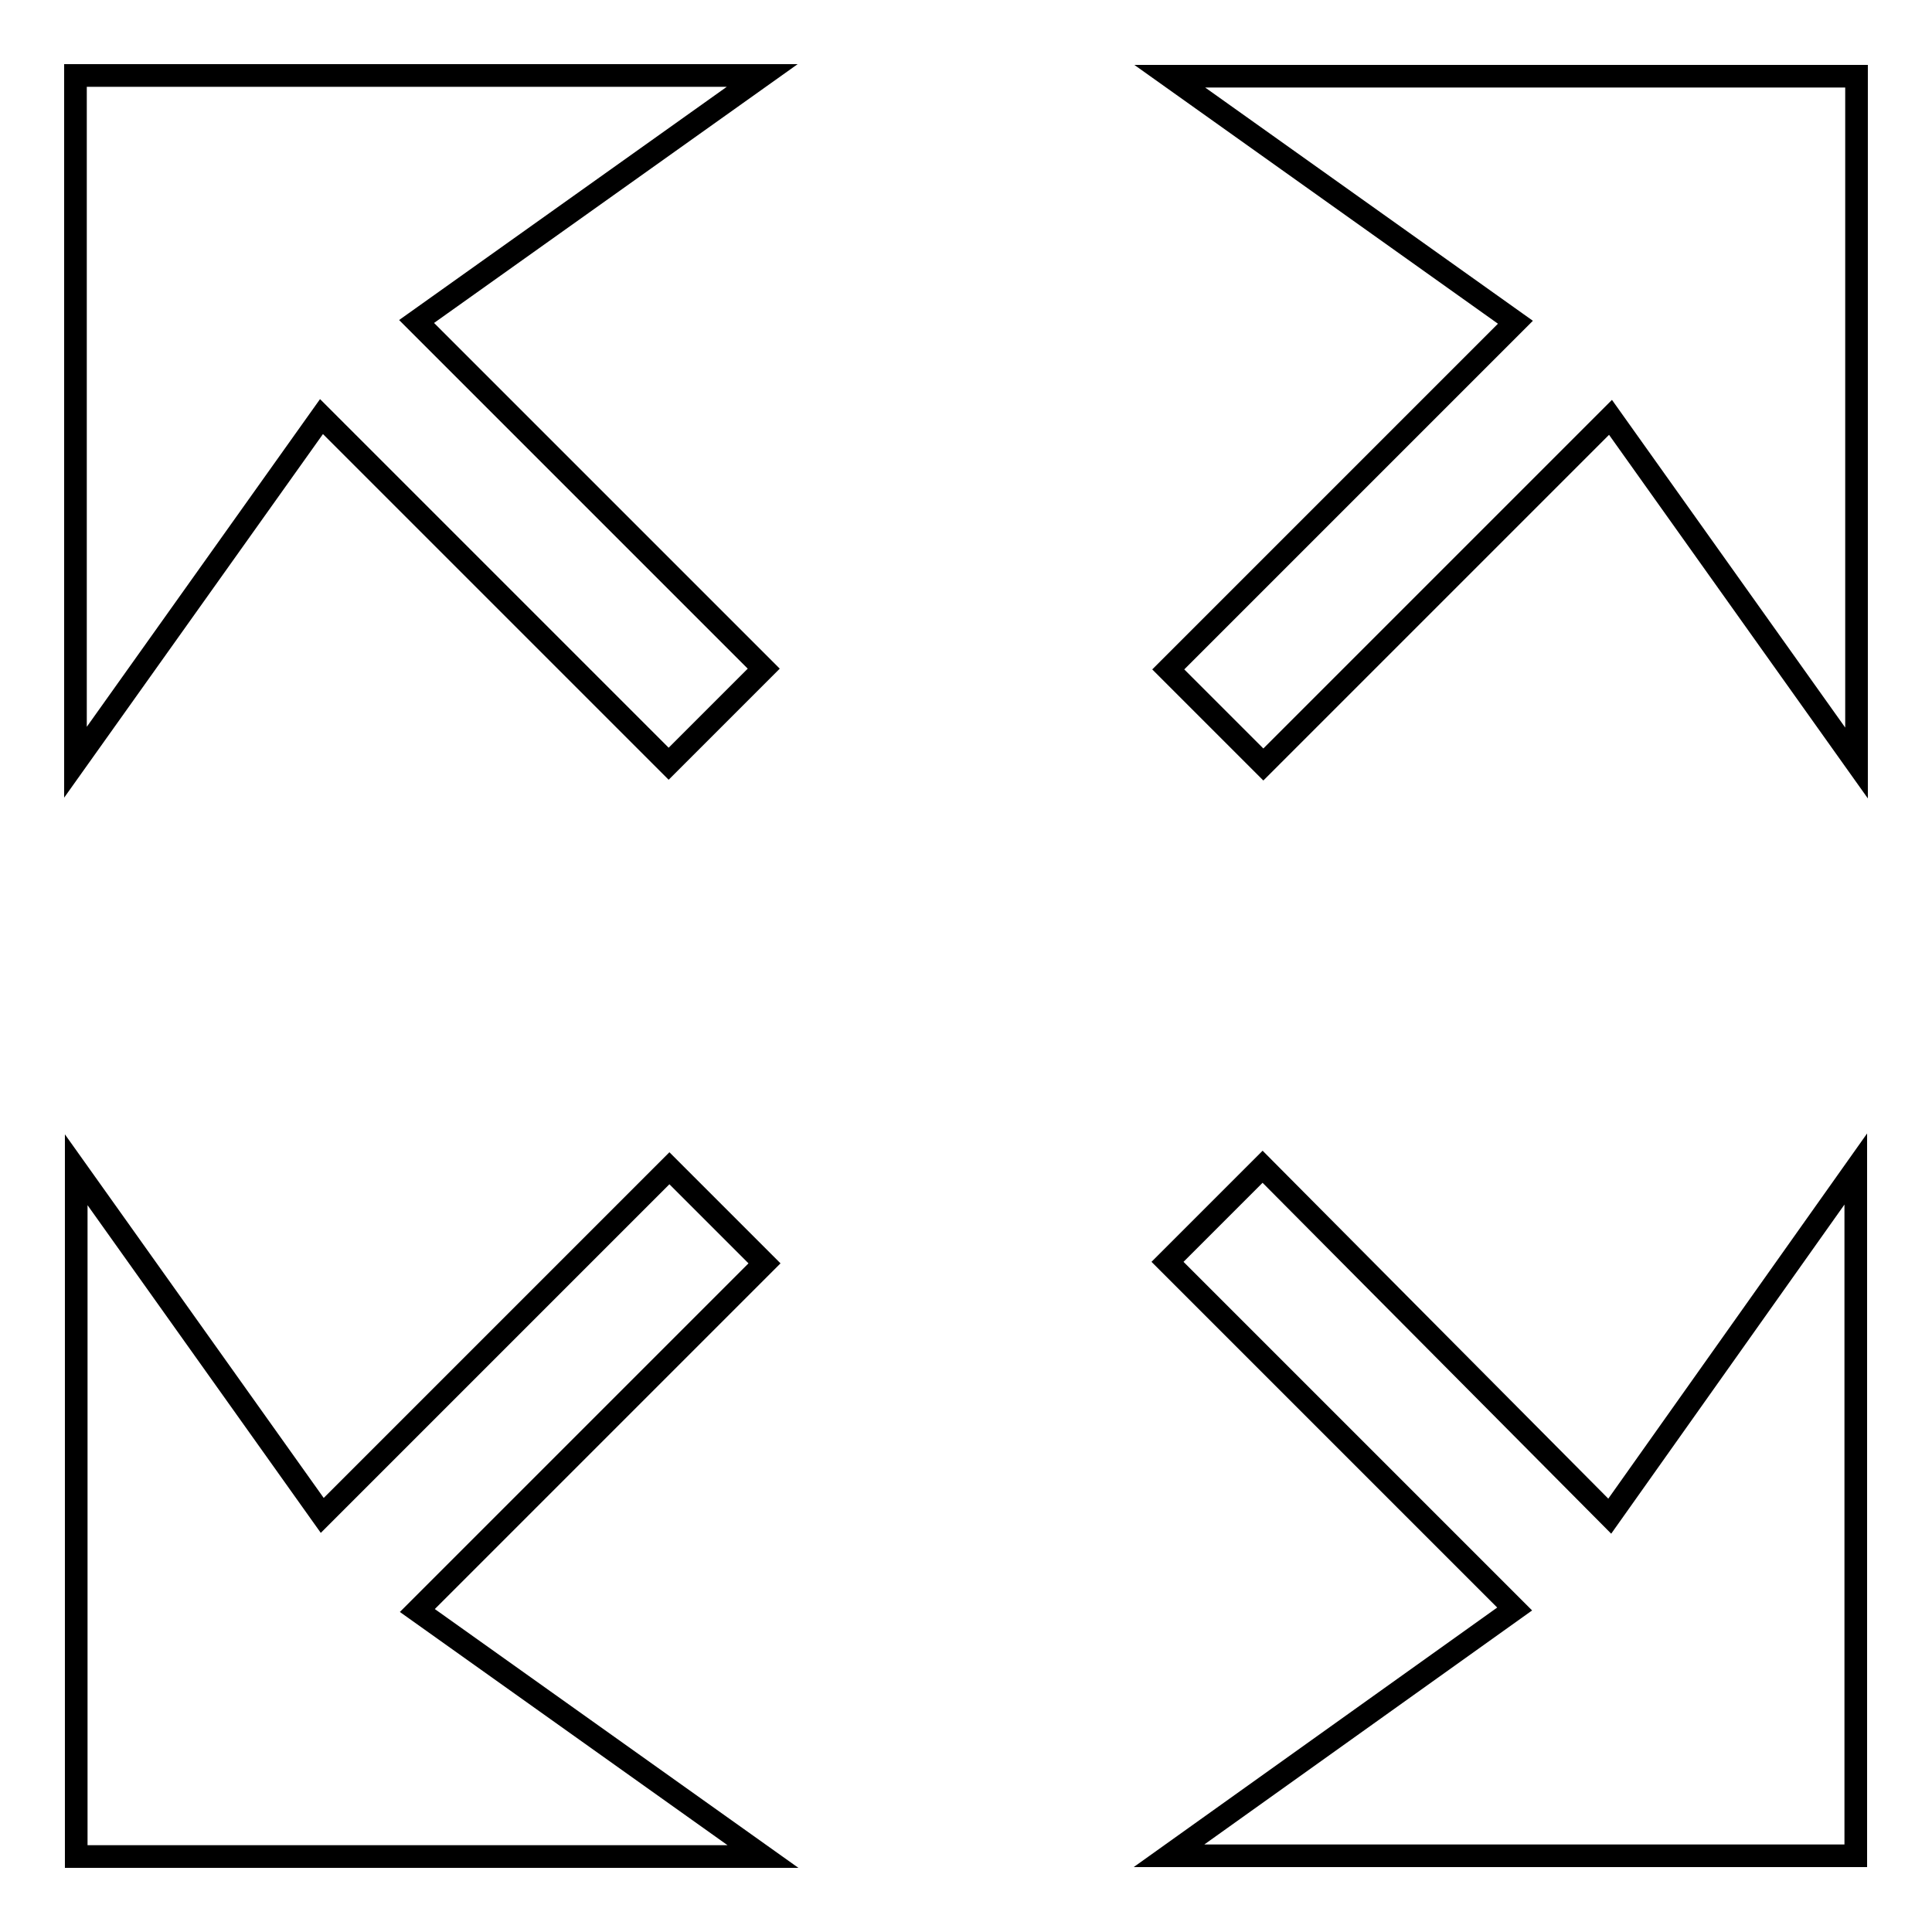 <?xml version="1.0" encoding="utf-8"?>
<!-- Svg Vector Icons : http://www.onlinewebfonts.com/icon -->
<!DOCTYPE svg PUBLIC "-//W3C//DTD SVG 1.1//EN" "http://www.w3.org/Graphics/SVG/1.1/DTD/svg11.dtd">
<svg version="1.1" xmlns="http://www.w3.org/2000/svg" xmlns:xlink="http://www.w3.org/1999/xlink" x="0px" y="0px" viewBox="0 0 256 256" enable-background="new 0 0 256 256" xml:space="preserve">
<g><g><path stroke-width="3" fill-opacity="0" stroke="#000000"  d="M10.1,155v91h91l-45.8-32.6l46-46l-12.6-12.6l-46,46L10.1,155L10.1,155z M246,101.1v-91h-91l45.8,32.6l-46,46l12.6,12.6l46-46L246,101.1L246,101.1z M154.9,245.9h91v-91l-32.6,46l-46-46.3l-12.6,12.6l46,46L154.9,245.9L154.9,245.9z M101,10H10v91l32.6-45.8l46,46l12.6-12.6l-46-46L101,10L101,10z"/></g></g>
</svg>